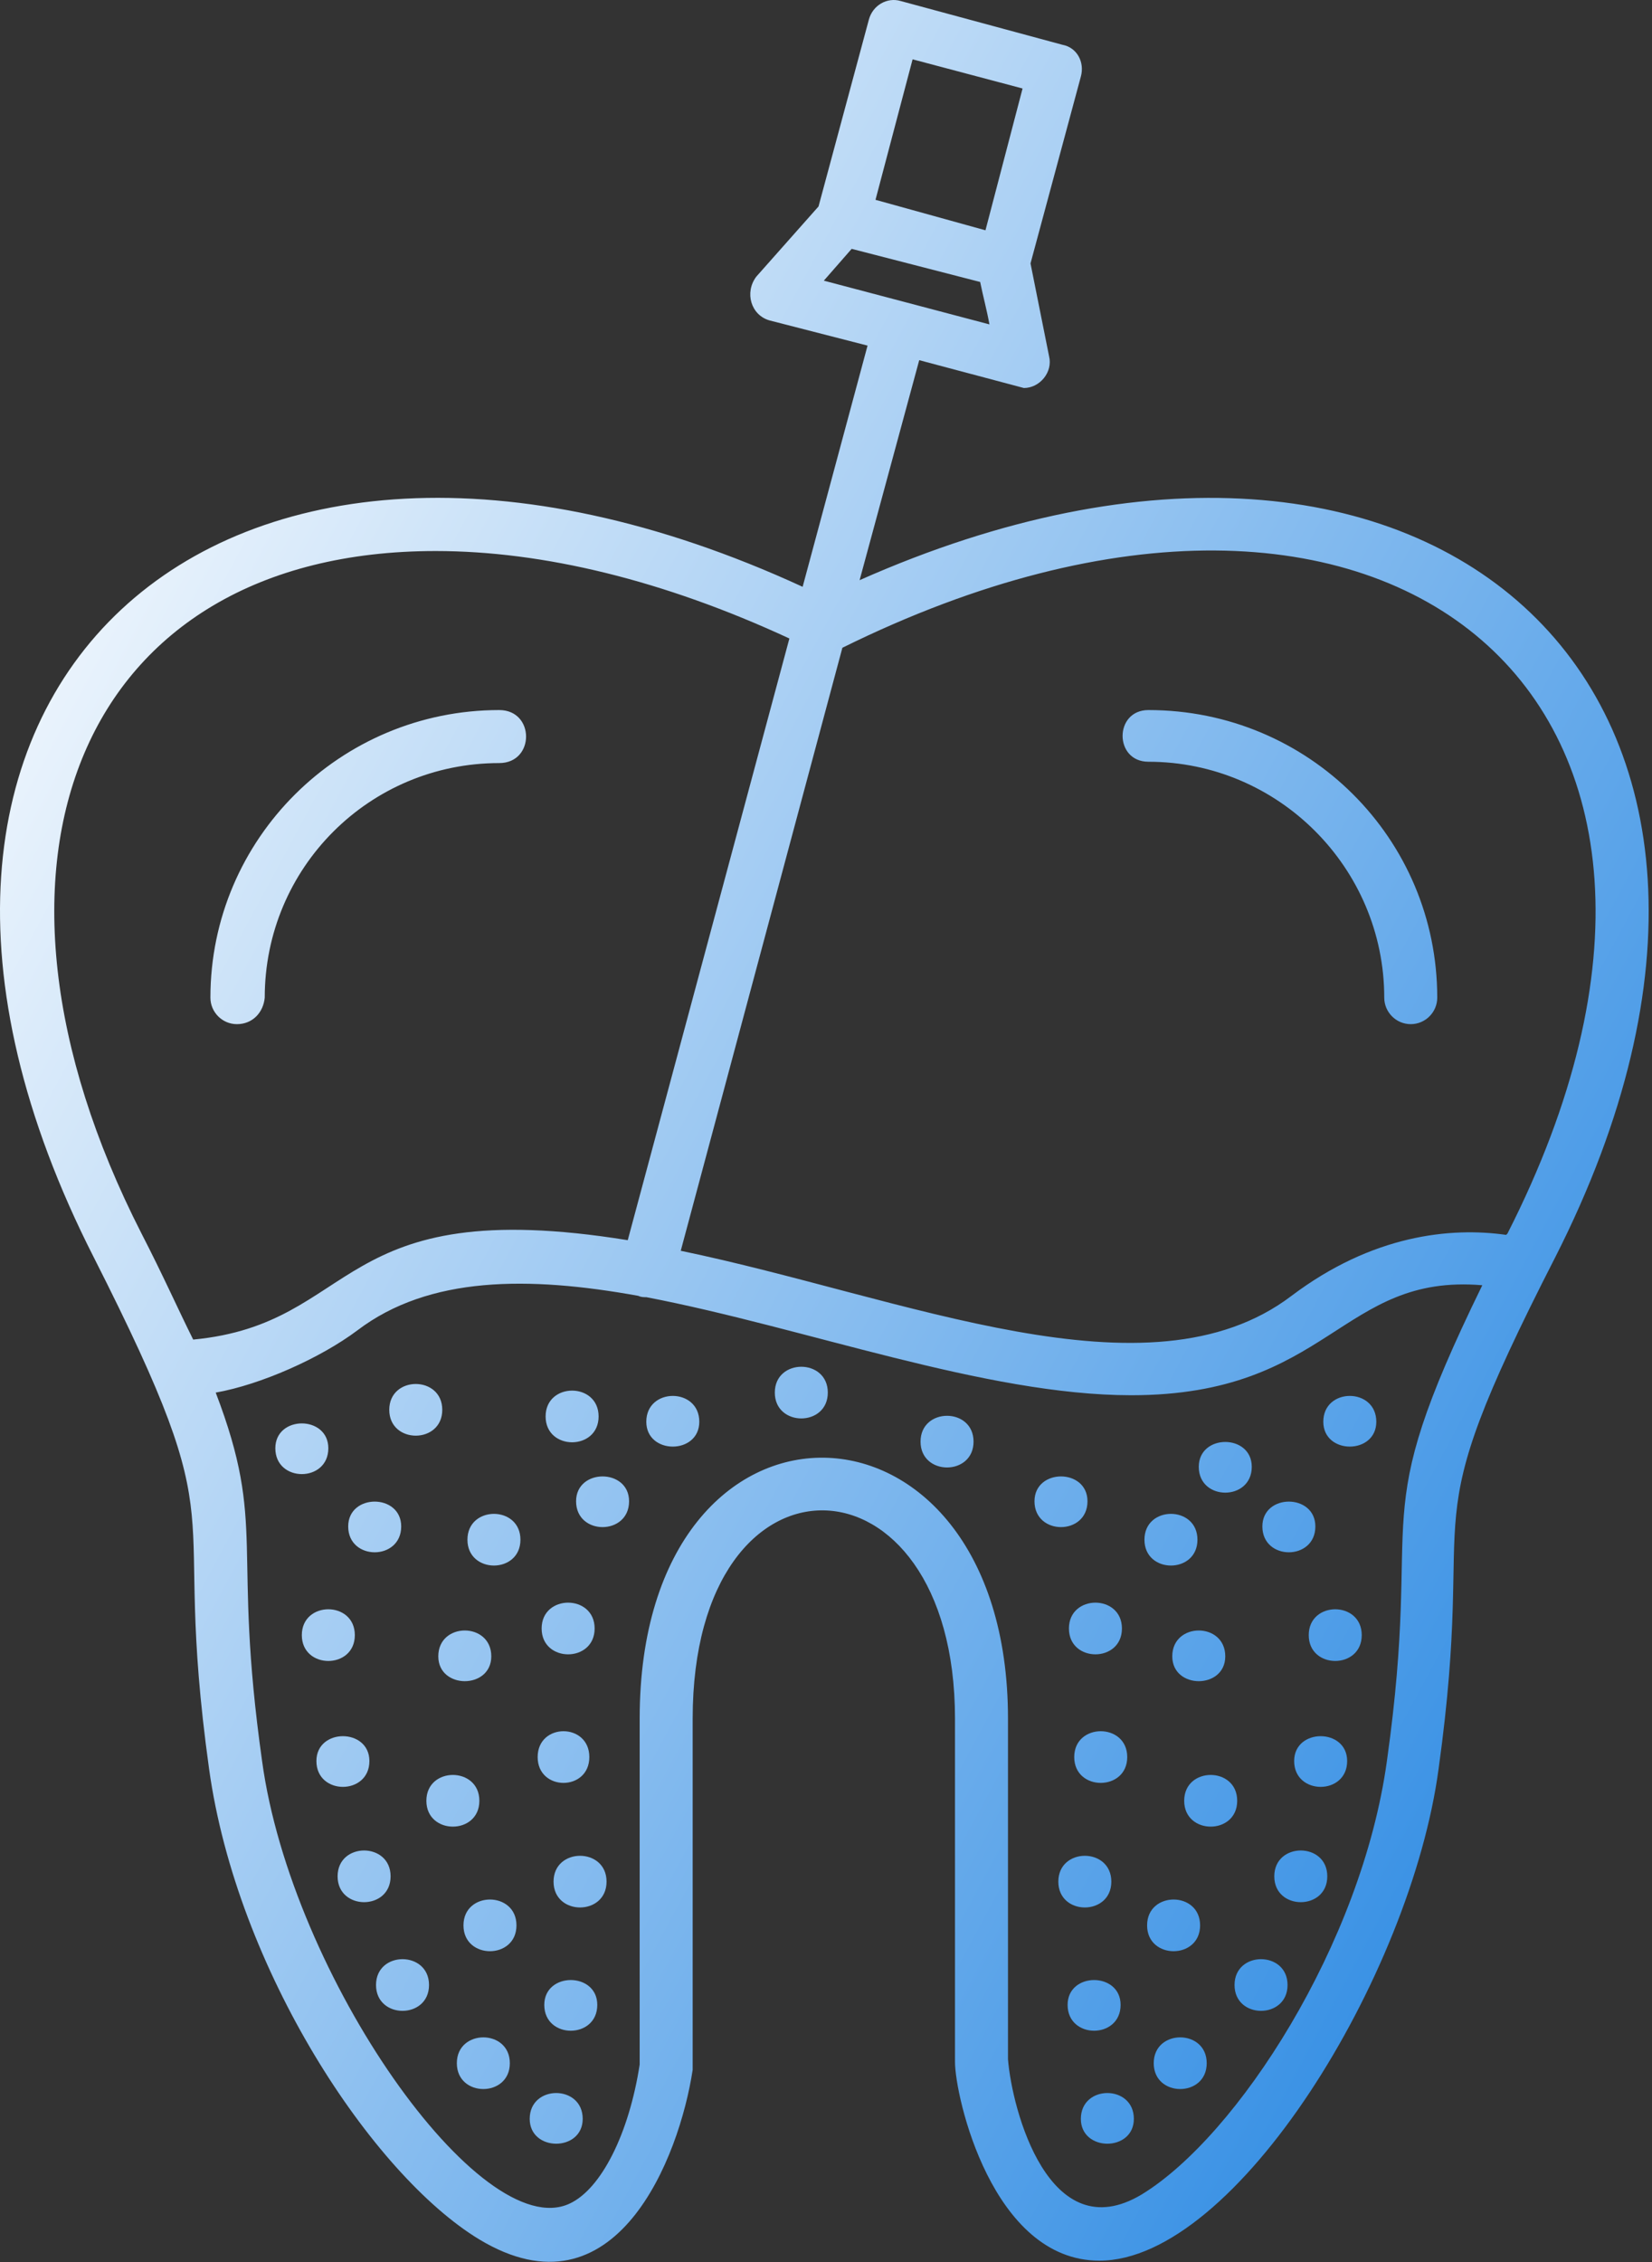 <?xml version="1.0" encoding="UTF-8"?> <svg xmlns="http://www.w3.org/2000/svg" width="374" height="512" viewBox="0 0 374 512" fill="none"><rect x="0" y="0" width="374" height="512" fill="#333333" stroke="none"/><path fill-rule="evenodd" clip-rule="evenodd" d="M248.897 511.631C224.602 511.631 216.203 474.438 216.203 466.64V388.955C216.203 327.167 156.815 325.067 156.815 388.955V468.439C153.816 488.236 139.418 525.428 108.524 506.832C84.229 492.135 53.635 445.644 47.336 400.353C38.338 335.565 54.535 350.262 21.241 284.575C-43.846 156.8 49.436 71.917 181.71 132.805L196.407 78.216L174.212 72.517C170.012 71.317 168.513 66.218 171.212 62.619L185.309 46.722L196.707 4.43C197.607 1.131 200.906 -0.669 203.906 0.231L240.499 10.129C243.798 10.729 245.598 14.028 244.698 17.328L233.3 59.619L237.499 80.615C238.399 84.214 235.4 87.814 231.8 87.814L208.105 81.515L194.608 131.305C325.082 73.416 416.564 157.7 352.077 284.575C318.483 350.262 334.68 335.565 325.682 400.353C319.383 447.144 279.791 511.631 248.897 511.631ZM74.331 327.767C74.331 320.268 62.334 320.268 62.334 327.767C62.334 335.565 74.331 335.565 74.331 327.767ZM311.585 321.768C311.585 313.97 299.587 313.97 299.587 321.768C299.587 329.267 311.585 329.267 311.585 321.768ZM158.315 321.768C158.315 313.97 146.317 313.97 146.317 321.768C146.317 329.267 158.315 329.267 158.315 321.768ZM187.409 315.169C187.409 307.371 175.411 307.371 175.411 315.169C175.411 322.968 187.409 322.968 187.409 315.169ZM246.198 339.765C246.198 332.266 234.2 332.266 234.2 339.765C234.2 347.563 246.198 347.563 246.198 339.765ZM256.696 479.537C256.696 471.739 244.698 471.739 244.698 479.537C244.698 487.036 256.696 487.036 256.696 479.537ZM253.696 453.742C253.696 446.244 241.698 446.244 241.698 453.742C241.698 461.541 253.696 461.541 253.696 453.742ZM291.489 449.243C291.489 441.445 279.491 441.445 279.491 449.243C279.491 457.042 291.489 457.042 291.489 449.243ZM273.192 466.94C273.192 459.141 261.195 459.141 261.195 466.94C261.195 474.738 273.192 474.738 273.192 466.94ZM251.596 425.848C251.596 418.049 239.599 418.049 239.599 425.848C239.599 433.646 251.596 433.646 251.596 425.848ZM271.693 435.746C271.693 427.947 259.695 427.947 259.695 435.746C259.695 443.544 271.693 443.544 271.693 435.746ZM300.487 424.648C300.487 416.849 288.489 416.849 288.489 424.648C288.489 432.446 300.487 432.446 300.487 424.648ZM304.986 398.553C304.986 391.055 292.988 391.055 292.988 398.553C292.988 406.352 304.986 406.352 304.986 398.553ZM280.091 407.551C280.091 399.753 268.093 399.753 268.093 407.551C268.093 415.35 280.091 415.35 280.091 407.551ZM255.196 397.653C255.196 389.855 243.198 389.855 243.198 397.653C243.198 405.452 255.196 405.452 255.196 397.653ZM253.996 368.559C253.996 360.76 241.998 360.76 241.998 368.559C241.998 376.357 253.996 376.357 253.996 368.559ZM277.391 374.858C277.391 367.059 265.394 367.059 265.394 374.858C265.394 382.356 277.391 382.356 277.391 374.858ZM308.285 370.059C308.285 362.26 296.288 362.26 296.288 370.059C296.288 377.857 308.285 377.857 308.285 370.059ZM297.787 345.463C297.787 337.965 285.79 337.965 285.79 345.463C285.79 353.262 297.787 353.262 297.787 345.463ZM283.39 331.966C283.39 324.468 271.393 324.468 271.393 331.966C271.393 339.765 283.39 339.765 283.39 331.966ZM220.403 326.267C220.403 318.469 208.405 318.469 208.405 326.267C208.405 334.066 220.403 334.066 220.403 326.267ZM271.093 348.463C271.093 340.664 259.095 340.664 259.095 348.463C259.095 356.261 271.093 356.261 271.093 348.463ZM142.418 339.765C142.418 332.266 130.42 332.266 130.42 339.765C130.42 347.563 142.418 347.563 142.418 339.765ZM131.92 479.537C131.92 471.739 119.922 471.739 119.922 479.537C119.922 487.036 131.92 487.036 131.92 479.537ZM135.219 453.742C135.219 446.244 123.222 446.244 123.222 453.742C123.222 461.541 135.219 461.541 135.219 453.742ZM97.127 449.243C97.127 441.445 85.129 441.445 85.129 449.243C85.129 457.042 97.127 457.042 97.127 449.243ZM115.423 466.94C115.423 459.141 103.425 459.141 103.425 466.94C103.425 474.738 115.423 474.738 115.423 466.94ZM137.319 425.848C137.319 418.049 125.321 418.049 125.321 425.848C125.321 433.646 137.319 433.646 137.319 425.848ZM116.923 435.746C116.923 427.947 104.925 427.947 104.925 435.746C104.925 443.544 116.923 443.544 116.923 435.746ZM88.428 424.648C88.428 416.849 76.431 416.849 76.431 424.648C76.431 432.446 88.428 432.446 88.428 424.648ZM83.629 398.553C83.629 391.055 71.632 391.055 71.632 398.553C71.632 406.352 83.629 406.352 83.629 398.553ZM108.524 407.551C108.524 399.753 96.527 399.753 96.527 407.551C96.527 415.35 108.524 415.35 108.524 407.551ZM133.42 397.653C133.42 389.855 121.722 389.855 121.722 397.653C121.722 405.452 133.42 405.452 133.42 397.653ZM134.619 368.559C134.619 360.76 122.622 360.76 122.622 368.559C122.622 376.357 134.619 376.357 134.619 368.559ZM111.224 374.858C111.224 367.059 99.226 367.059 99.226 374.858C99.226 382.356 111.224 382.356 111.224 374.858ZM80.33 370.059C80.33 362.26 68.332 362.26 68.332 370.059C68.332 377.857 80.33 377.857 80.33 370.059ZM90.828 345.463C90.828 337.965 78.83 337.965 78.83 345.463C78.83 353.262 90.828 353.262 90.828 345.463ZM100.126 319.069C100.126 311.27 88.128 311.27 88.128 319.069C88.128 326.867 100.126 326.867 100.126 319.069ZM135.519 320.568C135.519 312.77 123.522 312.77 123.522 320.568C123.522 328.367 135.519 328.367 135.519 320.568ZM117.823 348.463C117.823 340.664 105.825 340.664 105.825 348.463C105.825 356.261 117.823 356.261 117.823 348.463ZM146.317 293.574C145.717 293.574 145.117 293.574 144.517 293.274C119.622 288.774 97.127 288.774 80.93 301.072C72.531 307.371 59.034 313.37 48.836 315.169C60.534 345.763 52.435 349.663 59.334 398.553C65.933 447.144 108.824 508.032 128.92 498.733C136.119 495.434 142.418 482.837 144.817 467.24V388.955C144.817 309.171 228.201 311.27 228.201 388.955V466.04C229.101 477.438 237.499 509.231 258.495 496.634C280.091 483.436 308.285 439.945 313.984 398.553C322.383 338.865 308.585 346.063 335.58 290.874C303.486 288.175 301.087 315.769 256.096 315.769C223.102 315.769 182.31 300.472 146.317 293.574ZM142.118 280.676L178.711 144.503C150.216 131.305 122.922 124.707 98.626 124.707C18.242 124.707 -10.852 195.193 32.039 279.176C36.839 288.475 40.438 296.573 43.737 303.172C81.53 299.572 75.231 269.878 142.118 280.676ZM190.708 146.602L154.116 283.076C204.806 293.574 259.995 317.869 292.389 293.274C310.685 279.476 328.382 277.677 340.979 279.476L341.279 279.176C402.467 158.9 314.584 85.414 190.708 146.602ZM192.808 56.32L186.509 63.519L224.002 73.417C223.402 70.117 222.502 66.818 221.902 63.818L192.808 56.32ZM198.207 45.222L223.102 52.121L231.5 20.027L206.605 13.428L198.207 45.222ZM319.383 231.786C316.084 231.786 313.384 229.086 313.384 225.787C313.384 196.393 289.389 172.397 259.995 172.397C252.196 172.397 252.196 160.7 259.995 160.7C296.288 160.7 325.382 189.794 325.382 225.787C325.382 229.086 322.683 231.786 319.383 231.786ZM53.635 231.786C50.336 231.786 47.636 229.086 47.636 225.787C47.636 189.794 77.031 160.7 113.024 160.7C121.122 160.7 121.122 172.697 113.024 172.697C83.629 172.697 59.934 196.393 59.934 225.787C59.634 229.086 57.234 231.786 53.635 231.786Z" fill="url(#paint0_linear_155_217)"></path><defs><linearGradient id="paint0_linear_155_217" x1="-25.499" y1="119.46" x2="417.118" y2="358.267" gradientUnits="userSpaceOnUse"><stop stop-color="white"></stop><stop offset="1" stop-color="#2586E2"></stop></linearGradient></defs></svg> 